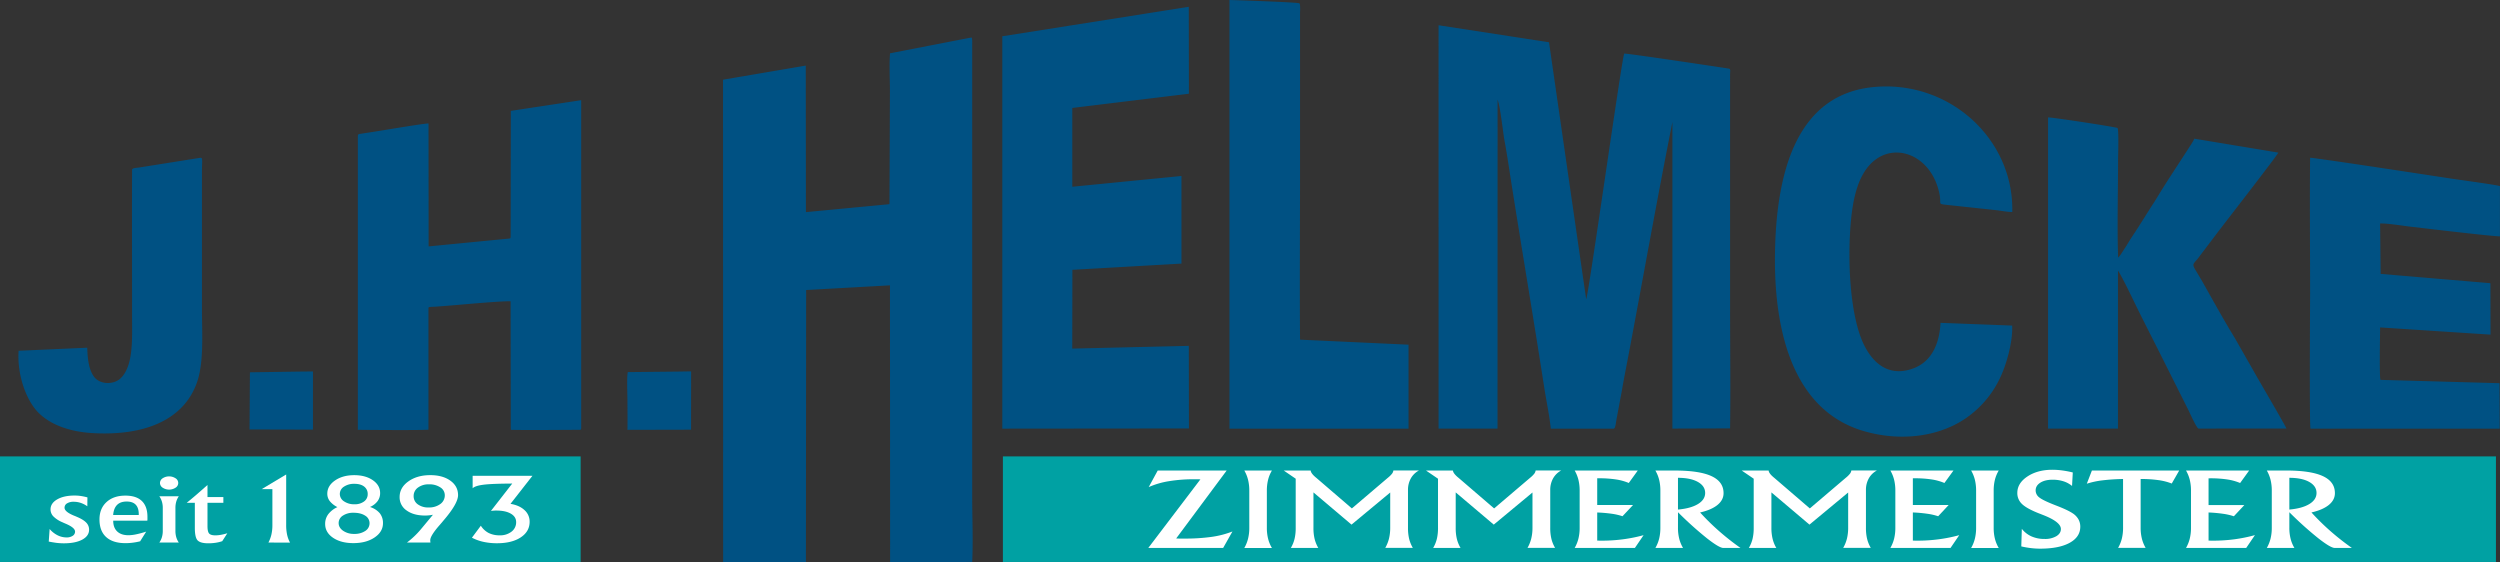 <svg id="b8305e8f-48dc-48a5-aa88-e5aa0cba49b2" data-name="a8b94417-936c-4e5e-ad97-4b920501edb9" xmlns="http://www.w3.org/2000/svg" viewBox="0 0 2204.93 495.87"><rect x="0" y="0" width="2204.93" height="495.87" fill="#333333" stroke="none"/><defs><style>.b5fd6895-f225-45d6-96b3-2443aad920c8{fill:#005183;fill-rule:evenodd;}.aeab0eb7-a586-43b5-9368-bb8e4ef29842{fill:#00a1a3;}.f4cd923f-febb-457c-b2c9-b579fbaa9e6c{isolation:isolate;}.e175e639-83b3-4566-8c34-346dde92bbf3{fill:#fff;}</style></defs><path class="b5fd6895-f225-45d6-96b3-2443aad920c8" d="M2204.88,208.41V164.14c-3.83-1.22-35.16-5.45-42-6.48-11.83-1.77-118.9-18.26-125.43-18.53-.42,39.82,0,79.88,0,119.73,0,7.91-.74,114.42.36,119.19h166.88l-.18-40.09-105-2.93c-1.08-3.31-.37-39.27-.3-46.26l97.36,6.36-.1-45.36-96.81-8.21-.47-44.47c7.07-.13,19.19,1.93,26.65,2.8,9.17,1.07,75.71,9,79.09,8.52M2016.55,377.93c-1.16-3.06-24.3-42.42-27.41-48.05l-18.24-32c-8.07-13-19.73-34-27.37-47.55-11.17-19.84-11.09-14.54-4.42-23.21l16.14-21.32c7.44-9.81,53.09-68.48,54.15-71.2l-74-12.28a60.58,60.58,0,0,1-4,6.71c-9.59,15-20.43,31.08-29.42,46-1.37,2.28-2.69,4.28-4.22,6.6l-12.5,19.78c-2.91,4.52-5.85,8.67-8.45,13.11-1.28,2.2-2.63,4.13-4.21,6.58-.64,1-1.23,1.89-2,3.14l-2.44,3.06c-1-24.42-.08-60-.08-86.43,0-2.1.79-26.75-.52-28-.94-.73-56.38-9.32-61.22-9.31V378H1868V238.53c6.17,10.44,12.12,23.45,17.66,34.65,5.76,11.64,11.71,23.27,17.7,35.17L1929.77,361c1.22,2.39,7.47,16.6,9.29,17Zm-305.06-93.19c-1.06,20.42-9.1,34.67-24,40.17-18.68,6.9-32.58-1.24-41.79-17.51-14.53-25.64-16.37-78.69-13.26-112.26,1.77-19.06,5.64-36.95,15.64-48.66,20.16-23.61,55.82-10.64,62.59,25.15,1.68,8.9-2.09,8.08,6.82,9.12l43.28,4.63c4.09.51,9.69,1.56,14,1.63,1.56-64.46-55.88-117-123-110.16-67.86,6.91-85.44,76.29-86.3,148.14-.73,61.2,13,136.62,79,155.41,34.68,9.88,69.85,3.86,93.25-14.39a89,89,0,0,0,25.79-31.7c5.51-11,11.89-32.11,11.16-47.16ZM1320.83,87.9c2.39,5.87,4.69,28.52,6.16,36.47,2.19,11.85,4,24.14,5.85,36.11,9.55,60.54,19.8,121,29.14,181.33,1.79,11.53,4.57,24.62,5.8,36.24h55.53c1.53-.42,1.83-5.16,2.36-8l4.78-25.57c1.91-11.17,4.16-22.28,6.31-33.73,12.69-67.35,24.87-135.8,38.25-203.07V378l50.88-.18c.48-35.27,0-70.88,0-106.19V65.91c0-3.75.59-4.51-.75-5.37,0,0-87.8-13.31-92.63-13.28-2.13,4.11-31.41,213-33.55,216.66L1366.18,37.27l-97.41-15V378h52ZM1084.36,378.05H1242.3V304l-95.7-4.43c-.39-49.58,0-99.31,0-148.91V11.52c0-1.32.48-7.75-.59-8.61C1144.24,2,1091.09.16,1084.36,0ZM1048.58,82.66,1048.47,6,884,32V378.05l164.6-.17-.11-72.84-102.8,2.41.13-69.49,96.2-5.48V155.21l-96.29,9.5V95.2Zm-263.66,169,.14,244.21,72.39-.25c.89-18.38,0-39,0-57.65V39.75c0-1.19.07-2.48,0-3.65a8,8,0,0,0-.16-1.82c-.26-1.11.85-1.52-4-.55l-4.73.92L785,47c-.84,9.85-.11,23.06-.11,33.27l-.39,99.26a1.83,1.83,0,0,0-.15.56l-73.56,7-.12-129.25-73,12.45.12,425.56,73-.18L711,255.79ZM553.7,328.19c-1,4.34-.31,19.61-.31,25.08,0,8.54.19,17.32,0,25.83l56.1-.13.06-51.43-12.35.19ZM450.53,97.79l-.15,111.29c-.32,1.49-.24.8-.47,1.24l-71.88,7-.09-108.42c-3.7-.13-39.76,6-46.78,7.09L319,117.87c-3.44.49-3.38.36-3.39,3.46V379.07c11.72.13,53.41.49,62.28-.11V273.22c0-2.39-.28-2.22,2-2.52,1.41-.18,3.55-.15,5.09-.27,2.85-.21,5.86-.47,8.82-.7,13.65-1.05,46.77-4.26,56.53-4l.17,113.36c19,.4,40.53,0,59.78,0,2.06,0,2.13.18,2.31-1.74v-289ZM220.42,328.37l-.34,50.39,55.94.15V327.6l-12,.12Zm-204-19C15,330,22.66,351.37,32.3,362.26c10,11.33,27.54,18.41,49,19.7,45.37,2.7,80.82-11.08,92.52-45,6.18-17.88,4.3-43.75,4.3-64.28V152.12c0-12.75,1.29-13.45-2.79-12.75l-52.23,8.31c-3,.49-6.13.33-6.61,1.88-.17,43.26,0,86.56,0,129.82,0,19.35,1.38,43.31-10.14,54.28-6.11,5.81-17.78,5.52-23-.86-4.92-6-6.16-16.18-6.39-26.13Z" transform="translate(0 0)"/><rect class="aeab0eb7-a586-43b5-9368-bb8e4ef29842" y="402.53" width="512.1" height="93.11"/><rect class="aeab0eb7-a586-43b5-9368-bb8e4ef29842" x="884.53" y="402.53" width="1316.83" height="93.11"/><g class="f4cd923f-febb-457c-b2c9-b579fbaa9e6c"><path class="e175e639-83b3-4566-8c34-346dde92bbf3" d="M43,477.65l.78-11.09a22.2,22.2,0,0,0,6.95,5.52A17.56,17.56,0,0,0,58.66,474a9.53,9.53,0,0,0,5.45-1.42,4.33,4.33,0,0,0,2.09-3.71q0-3.45-8.12-6.91c-1.33-.56-2.34-1-3-1.33a24.71,24.71,0,0,1-8-5.18,8.82,8.82,0,0,1-2.51-6.17q0-5.43,5.87-8.83t15.4-3.4a37.81,37.81,0,0,1,5.53.41,53.81,53.81,0,0,1,5.74,1.22l-.1,7.86a21.52,21.52,0,0,0-5.79-3,19.61,19.61,0,0,0-6.16-1,10.76,10.76,0,0,0-5.92,1.42,4.38,4.38,0,0,0-2.21,3.85q0,3.54,8.39,7c1,.37,1.71.68,2.2.91q5.92,2.46,8.49,5.16a8.83,8.83,0,0,1,2.57,6.27q0,5.51-6,8.77t-16.3,3.27a56.68,56.68,0,0,1-6.16-.36C47.85,478.53,45.5,478.15,43,477.65Z" transform="translate(0 0)"/><path class="e175e639-83b3-4566-8c34-346dde92bbf3" d="M99.85,459.23q0,6.15,3.51,9.49t9.91,3.34a33.94,33.94,0,0,0,6.73-.78,86.51,86.51,0,0,0,8.94-2.41l-5.35,8.55a57.43,57.43,0,0,1-6.68,1.23,49.83,49.83,0,0,1-6.21.4q-11.16,0-17.06-5.37t-5.9-15.56q0-9.6,6.21-15.3t16.64-5.7q9.6,0,14.52,4.75t4.93,14q0,1.33,0,2c0,.46,0,.9-.08,1.31Zm0-5h22.53v-.68q0-5.62-2.67-8.41c-1.78-1.87-4.44-2.8-8-2.8-3.67,0-6.5,1-8.47,3S100.11,450.28,99.8,454.25Z" transform="translate(0 0)"/><path class="e175e639-83b3-4566-8c34-346dde92bbf3" d="M143.56,447.87a18.75,18.75,0,0,0-.76-5.45,17.07,17.07,0,0,0-2.28-4.73h17.19a16.44,16.44,0,0,0-2.25,4.73,19.46,19.46,0,0,0-.74,5.45v20.4a19.65,19.65,0,0,0,.74,5.52,16.32,16.32,0,0,0,2.25,4.73H140.52a16.3,16.3,0,0,0,2.28-4.73,19.23,19.23,0,0,0,.76-5.52ZM141.1,426a5,5,0,0,1,2.33-4.15,10.44,10.44,0,0,1,11.42,0,4.82,4.82,0,0,1,0,8.27,10.39,10.39,0,0,1-11.39,0A4.94,4.94,0,0,1,141.1,426Z" transform="translate(0 0)"/><path class="e175e639-83b3-4566-8c34-346dde92bbf3" d="M183,443.43V464c0,3.3.49,5.48,1.47,6.56s2.81,1.61,5.5,1.61a27.48,27.48,0,0,0,4.9-.48,47,47,0,0,0,5.64-1.38l-4.51,7a33,33,0,0,1-5.84,1.4,43.64,43.64,0,0,1-6.53.46q-6.66,0-9.22-2.45t-2.57-11.15v-22.1h-7.18q3.83-3.07,8.23-6.86T183,427.74v10.64H197v5.05Z" transform="translate(0 0)"/></g><g class="f4cd923f-febb-457c-b2c9-b579fbaa9e6c"><g class="f4cd923f-febb-457c-b2c9-b579fbaa9e6c"><path class="e175e639-83b3-4566-8c34-346dde92bbf3" d="M236.73,478.52a28.86,28.86,0,0,0,2.64-7.08,36.4,36.4,0,0,0,.87-8.23V431.39H230.8l21.6-12.91v44.73a39.19,39.19,0,0,0,.81,8.34,26.42,26.42,0,0,0,2.59,7Z" transform="translate(0 0)"/><path class="e175e639-83b3-4566-8c34-346dde92bbf3" d="M297.58,447.26a20.18,20.18,0,0,1-6.74-5.31,10.61,10.61,0,0,1-2.17-6.54q0-6.95,6.81-11.64t16.93-4.69q10,0,16.43,4.47t6.42,11.33A11.85,11.85,0,0,1,333,442a16.27,16.27,0,0,1-6.71,5.15,18.25,18.25,0,0,1,8.65,5.5,13.58,13.58,0,0,1,2.83,8.78q0,7.59-7.39,12.59t-18.71,5q-11,0-17.95-4.73t-6.94-12.21a14.06,14.06,0,0,1,2.72-8.54A21.19,21.19,0,0,1,297.58,447.26Zm14.83,23.63a16.81,16.81,0,0,0,9.75-2.62,8,8,0,0,0,3.77-6.8,7.7,7.7,0,0,0-3.88-6.69c-2.59-1.69-6-2.54-10.17-2.54a16.32,16.32,0,0,0-9.54,2.56,7.69,7.69,0,0,0-3.66,6.52c0,2.68,1.31,4.95,3.93,6.79A16.56,16.56,0,0,0,312.41,470.89Zm.21-26.13a13.58,13.58,0,0,0,8.46-2.47,7.76,7.76,0,0,0,3.22-6.46,8,8,0,0,0-3.11-6.68q-3.12-2.43-8.57-2.43a15.87,15.87,0,0,0-9.28,2.52,7.6,7.6,0,0,0-3.62,6.44,7.69,7.69,0,0,0,3.7,6.49A15.61,15.61,0,0,0,312.62,444.76Z" transform="translate(0 0)"/><path class="e175e639-83b3-4566-8c34-346dde92bbf3" d="M358.9,478.52a76.23,76.23,0,0,0,6.52-5.55,73.36,73.36,0,0,0,5.74-6.11L381.85,454c-1.15.23-2.31.4-3.48.52s-2.34.17-3.49.17q-10.06,0-16.25-4.47a13.93,13.93,0,0,1-6.18-11.86q0-8.28,7.73-13.79t19.31-5.51q10.9,0,17.69,4.86T404,436.67q0,7.51-13,22.59l-1.73,2.06-1.73,2q-8.07,9.27-8.07,13.1a9.48,9.48,0,0,0,.06,1.18,7.19,7.19,0,0,0,.15.91Zm19.44-51.35a15.58,15.58,0,0,0-9.75,2.89,9,9,0,0,0-3.77,7.48,8.67,8.67,0,0,0,3.64,7.25,15.38,15.38,0,0,0,9.57,2.78,16.57,16.57,0,0,0,10.27-3,9.31,9.31,0,0,0,4-7.73,8.14,8.14,0,0,0-3.88-6.95A17.23,17.23,0,0,0,378.34,427.17Z" transform="translate(0 0)"/><path class="e175e639-83b3-4566-8c34-346dde92bbf3" d="M450.25,444.38q7.86,1.32,12.37,5.54a13.53,13.53,0,0,1,4.5,10.26q0,8.58-7.83,13.76t-20.94,5.19a55.66,55.66,0,0,1-11.9-1.22,40.27,40.27,0,0,1-10.22-3.68l7.86-10.56a18,18,0,0,0,6.9,6.4,21.13,21.13,0,0,0,9.72,2.07,16.17,16.17,0,0,0,10.45-3.25,10.27,10.27,0,0,0,4.07-8.41q0-4.71-4.69-7.44t-12.71-2.74c-.81,0-1.61,0-2.41.08s-1.61.12-2.42.23l18.77-24.12q-17.77.08-25.21,1t-9.7,3.16v-11h52.73Z" transform="translate(0 0)"/></g></g><g class="f4cd923f-febb-457c-b2c9-b579fbaa9e6c"><path class="e175e639-83b3-4566-8c34-346dde92bbf3" d="M1012.75,483.28l46-60.54c-.57,0-1.41,0-2.53-.05l-2.46,0a136.34,136.34,0,0,0-22.91,1.72,72.29,72.29,0,0,0-17.73,5.2l7.94-14.59h60.8l-44.51,59.88c.87.06,1.8.1,2.79.11s2.41,0,4.3,0a168.33,168.33,0,0,0,24.32-1.52,81.36,81.36,0,0,0,18.22-4.74l-8.21,14.54Z" transform="translate(0 0)"/><path class="e175e639-83b3-4566-8c34-346dde92bbf3" d="M1121.8,415a29.58,29.58,0,0,0-3.38,8.18,39.16,39.16,0,0,0-1.09,9.58v32.78a38.94,38.94,0,0,0,1.09,9.54,30.08,30.08,0,0,0,3.38,8.22h-24.36a31.55,31.55,0,0,0,3.31-8.22,38.94,38.94,0,0,0,1.09-9.54V432.74a39.16,39.16,0,0,0-1.09-9.58,31,31,0,0,0-3.31-8.18Z" transform="translate(0 0)"/><path class="e175e639-83b3-4566-8c34-346dde92bbf3" d="M1158.43,434.28v31.24a40.75,40.75,0,0,0,1,9.67,30,30,0,0,0,3.28,8.09h-24.22a29.7,29.7,0,0,0,3.28-8.09,40.75,40.75,0,0,0,1-9.67V422.21L1132.23,415H1156c.09,1.59,1.55,3.6,4.4,6l.33.26,31.58,27.15,31.9-27.15a22.18,22.18,0,0,0,3.62-3.61,6.28,6.28,0,0,0,1.11-2.69h22.52a17.88,17.88,0,0,0-7.16,7,20.79,20.79,0,0,0-2.49,10.29v33.22a40.75,40.75,0,0,0,1,9.67,29.7,29.7,0,0,0,3.28,8.09h-24.35a31.9,31.9,0,0,0,3.31-8.22,39.45,39.45,0,0,0,1.08-9.54V434.37L1192,462.7Z" transform="translate(0 0)"/><path class="e175e639-83b3-4566-8c34-346dde92bbf3" d="M1283.89,434.28v31.24a40.75,40.75,0,0,0,1,9.67,29.73,29.73,0,0,0,3.29,8.09H1264a29.7,29.7,0,0,0,3.28-8.09,40.75,40.75,0,0,0,1-9.67V422.21L1257.7,415h23.76q.13,2.38,4.4,6l.33.26,31.58,27.15,31.91-27.15a22.44,22.44,0,0,0,3.61-3.61,6.28,6.28,0,0,0,1.11-2.69h22.52a17.86,17.86,0,0,0-7.15,7,20.69,20.69,0,0,0-2.5,10.29v33.22a40.75,40.75,0,0,0,1,9.67,29.73,29.73,0,0,0,3.29,8.09h-24.36a31.55,31.55,0,0,0,3.31-8.22,38.94,38.94,0,0,0,1.09-9.54V434.37l-34.14,28.33Z" transform="translate(0 0)"/><path class="e175e639-83b3-4566-8c34-346dde92bbf3" d="M1388.81,483.28a31.9,31.9,0,0,0,3.31-8.22,39.43,39.43,0,0,0,1.09-9.54V432.74a39.65,39.65,0,0,0-1.09-9.58,31.35,31.35,0,0,0-3.31-8.18h55.67l-7.94,11a47,47,0,0,0-11.46-3.15,99,99,0,0,0-15.2-1h-1.18v23.58h31.58L1431,455.3a53.45,53.45,0,0,0-9.26-2.16A126.57,126.57,0,0,0,1408.7,452V476.8c.44,0,1.1,0,2,.05s1.57,0,2,0a142.11,142.11,0,0,0,18.78-1.21A136,136,0,0,0,1449.6,472l-7.68,11.28Z" transform="translate(0 0)"/><path class="e175e639-83b3-4566-8c34-346dde92bbf3" d="M1479.93,465.52a38.94,38.94,0,0,0,1.09,9.54,30.4,30.4,0,0,0,3.38,8.22H1460a31.93,31.93,0,0,0,3.32-8.22,39.45,39.45,0,0,0,1.08-9.54V432.74a39.67,39.67,0,0,0-1.08-9.58A31.38,31.38,0,0,0,1460,415H1477q21.86,0,32.5,4.94t10.63,15c0,4-1.76,7.45-5.28,10.35s-8.66,5.15-15.4,6.7a207.9,207.9,0,0,0,16.58,16.3,225.57,225.57,0,0,0,19.07,15H1520q-3.62,0-14.48-8.5a313.07,313.07,0,0,1-25.57-23Zm0-44.1v28q11.29-1,17.63-4.87t6.34-9.76q0-6.12-6.44-9.74T1479.93,421.42Z" transform="translate(0 0)"/><path class="e175e639-83b3-4566-8c34-346dde92bbf3" d="M1562.33,434.28v31.24a40.75,40.75,0,0,0,1.05,9.67,29.7,29.7,0,0,0,3.28,8.09h-24.23a29.73,29.73,0,0,0,3.29-8.09,40.75,40.75,0,0,0,1-9.67V422.21L1536.13,415h23.77c.09,1.59,1.55,3.6,4.4,6l.33.26,31.58,27.15,31.9-27.15a21.61,21.61,0,0,0,3.61-3.61,6.18,6.18,0,0,0,1.12-2.69h22.52a17.88,17.88,0,0,0-7.16,7,20.79,20.79,0,0,0-2.49,10.29v33.22a40.75,40.75,0,0,0,1,9.67,29.7,29.7,0,0,0,3.28,8.09h-24.36a31.57,31.57,0,0,0,3.32-8.22,39.45,39.45,0,0,0,1.08-9.54V434.37l-34.14,28.33Z" transform="translate(0 0)"/><path class="e175e639-83b3-4566-8c34-346dde92bbf3" d="M1667.24,483.28a31.93,31.93,0,0,0,3.32-8.22,39.45,39.45,0,0,0,1.08-9.54V432.74a39.67,39.67,0,0,0-1.08-9.58,31.38,31.38,0,0,0-3.32-8.18h55.68l-8,11a47,47,0,0,0-11.46-3.15,98.83,98.83,0,0,0-15.19-1h-1.19v23.58h31.58l-9.25,9.91a53.67,53.67,0,0,0-9.26-2.16,126.79,126.79,0,0,0-13.07-1.19V476.8c.44,0,1.11,0,2,.05s1.56,0,2,0a142.34,142.34,0,0,0,18.78-1.21A136,136,0,0,0,1728,472l-7.69,11.28Z" transform="translate(0 0)"/><path class="e175e639-83b3-4566-8c34-346dde92bbf3" d="M1762.83,415a29.89,29.89,0,0,0-3.38,8.18,39.67,39.67,0,0,0-1.08,9.58v32.78a39.45,39.45,0,0,0,1.08,9.54,30.4,30.4,0,0,0,3.38,8.22h-24.35a31.9,31.9,0,0,0,3.31-8.22,39.45,39.45,0,0,0,1.08-9.54V432.74a39.67,39.67,0,0,0-1.08-9.58,31.35,31.35,0,0,0-3.31-8.18Z" transform="translate(0 0)"/><path class="e175e639-83b3-4566-8c34-346dde92bbf3" d="M1783.19,466.4a22.32,22.32,0,0,0,8.53,6.68,28,28,0,0,0,11.56,2.27,19.68,19.68,0,0,0,10.37-2.45c2.67-1.63,4-3.73,4-6.32q0-6.34-16.21-12.56-2.1-.84-3.15-1.23-11-4.37-15-8.33a13.08,13.08,0,0,1-4.07-9.74q0-8.58,8.93-14.49t22-5.91a66.09,66.09,0,0,1,8.67.6,83.17,83.17,0,0,1,9.32,1.78l-.65,11.9a22.66,22.66,0,0,0-7.55-4.1,30.67,30.67,0,0,0-9.52-1.41q-6.76,0-10.9,2.62t-4.14,6.85a7.67,7.67,0,0,0,3,6q3,2.55,13.4,6.65l2.16.84q9.66,3.74,13.92,6.56a15.52,15.52,0,0,1,5.15,5.22,13.16,13.16,0,0,1,1.74,6.68q0,9.08-9.35,14.23t-26,5.16a68.34,68.34,0,0,1-8.14-.49,77.1,77.1,0,0,1-8.54-1.5Z" transform="translate(0 0)"/><path class="e175e639-83b3-4566-8c34-346dde92bbf3" d="M1872.47,422.47a171.81,171.81,0,0,0-18.41,1.22,73.64,73.64,0,0,0-13.56,2.93L1845,415h77l-6.57,11.46a51.74,51.74,0,0,0-11.72-3,111.67,111.67,0,0,0-15.72-1v43a39.45,39.45,0,0,0,1.08,9.54,31.57,31.57,0,0,0,3.32,8.22h-24.29a31.9,31.9,0,0,0,3.31-8.22,39.45,39.45,0,0,0,1.08-9.54Z" transform="translate(0 0)"/><path class="e175e639-83b3-4566-8c34-346dde92bbf3" d="M1928,483.28a31.9,31.9,0,0,0,3.31-8.22,39.45,39.45,0,0,0,1.08-9.54V432.74a39.67,39.67,0,0,0-1.08-9.58A31.35,31.35,0,0,0,1928,415h55.67l-7.94,11a47,47,0,0,0-11.46-3.15,99.05,99.05,0,0,0-15.2-1h-1.18v23.58h31.58l-9.26,9.91a53.45,53.45,0,0,0-9.26-2.16,126.57,126.57,0,0,0-13.06-1.19V476.8c.44,0,1.1,0,2,.05s1.57,0,2,0a142.11,142.11,0,0,0,18.78-1.21,136,136,0,0,0,18.12-3.68l-7.68,11.28Z" transform="translate(0 0)"/><path class="e175e639-83b3-4566-8c34-346dde92bbf3" d="M2019.14,465.52a38.94,38.94,0,0,0,1.09,9.54,30.08,30.08,0,0,0,3.38,8.22h-24.36a31.55,31.55,0,0,0,3.31-8.22,38.94,38.94,0,0,0,1.09-9.54V432.74a39.16,39.16,0,0,0-1.09-9.58,31,31,0,0,0-3.31-8.18h16.94q21.86,0,32.5,4.94t10.63,15c0,4-1.76,7.45-5.28,10.35s-8.66,5.15-15.4,6.7a207.9,207.9,0,0,0,16.58,16.3,225.57,225.57,0,0,0,19.07,15h-15.1q-3.61,0-14.48-8.5a313.07,313.07,0,0,1-25.57-23Zm0-44.1v28q11.29-1,17.63-4.87t6.34-9.76q0-6.12-6.44-9.74T2019.14,421.42Z" transform="translate(0 0)"/></g></svg>